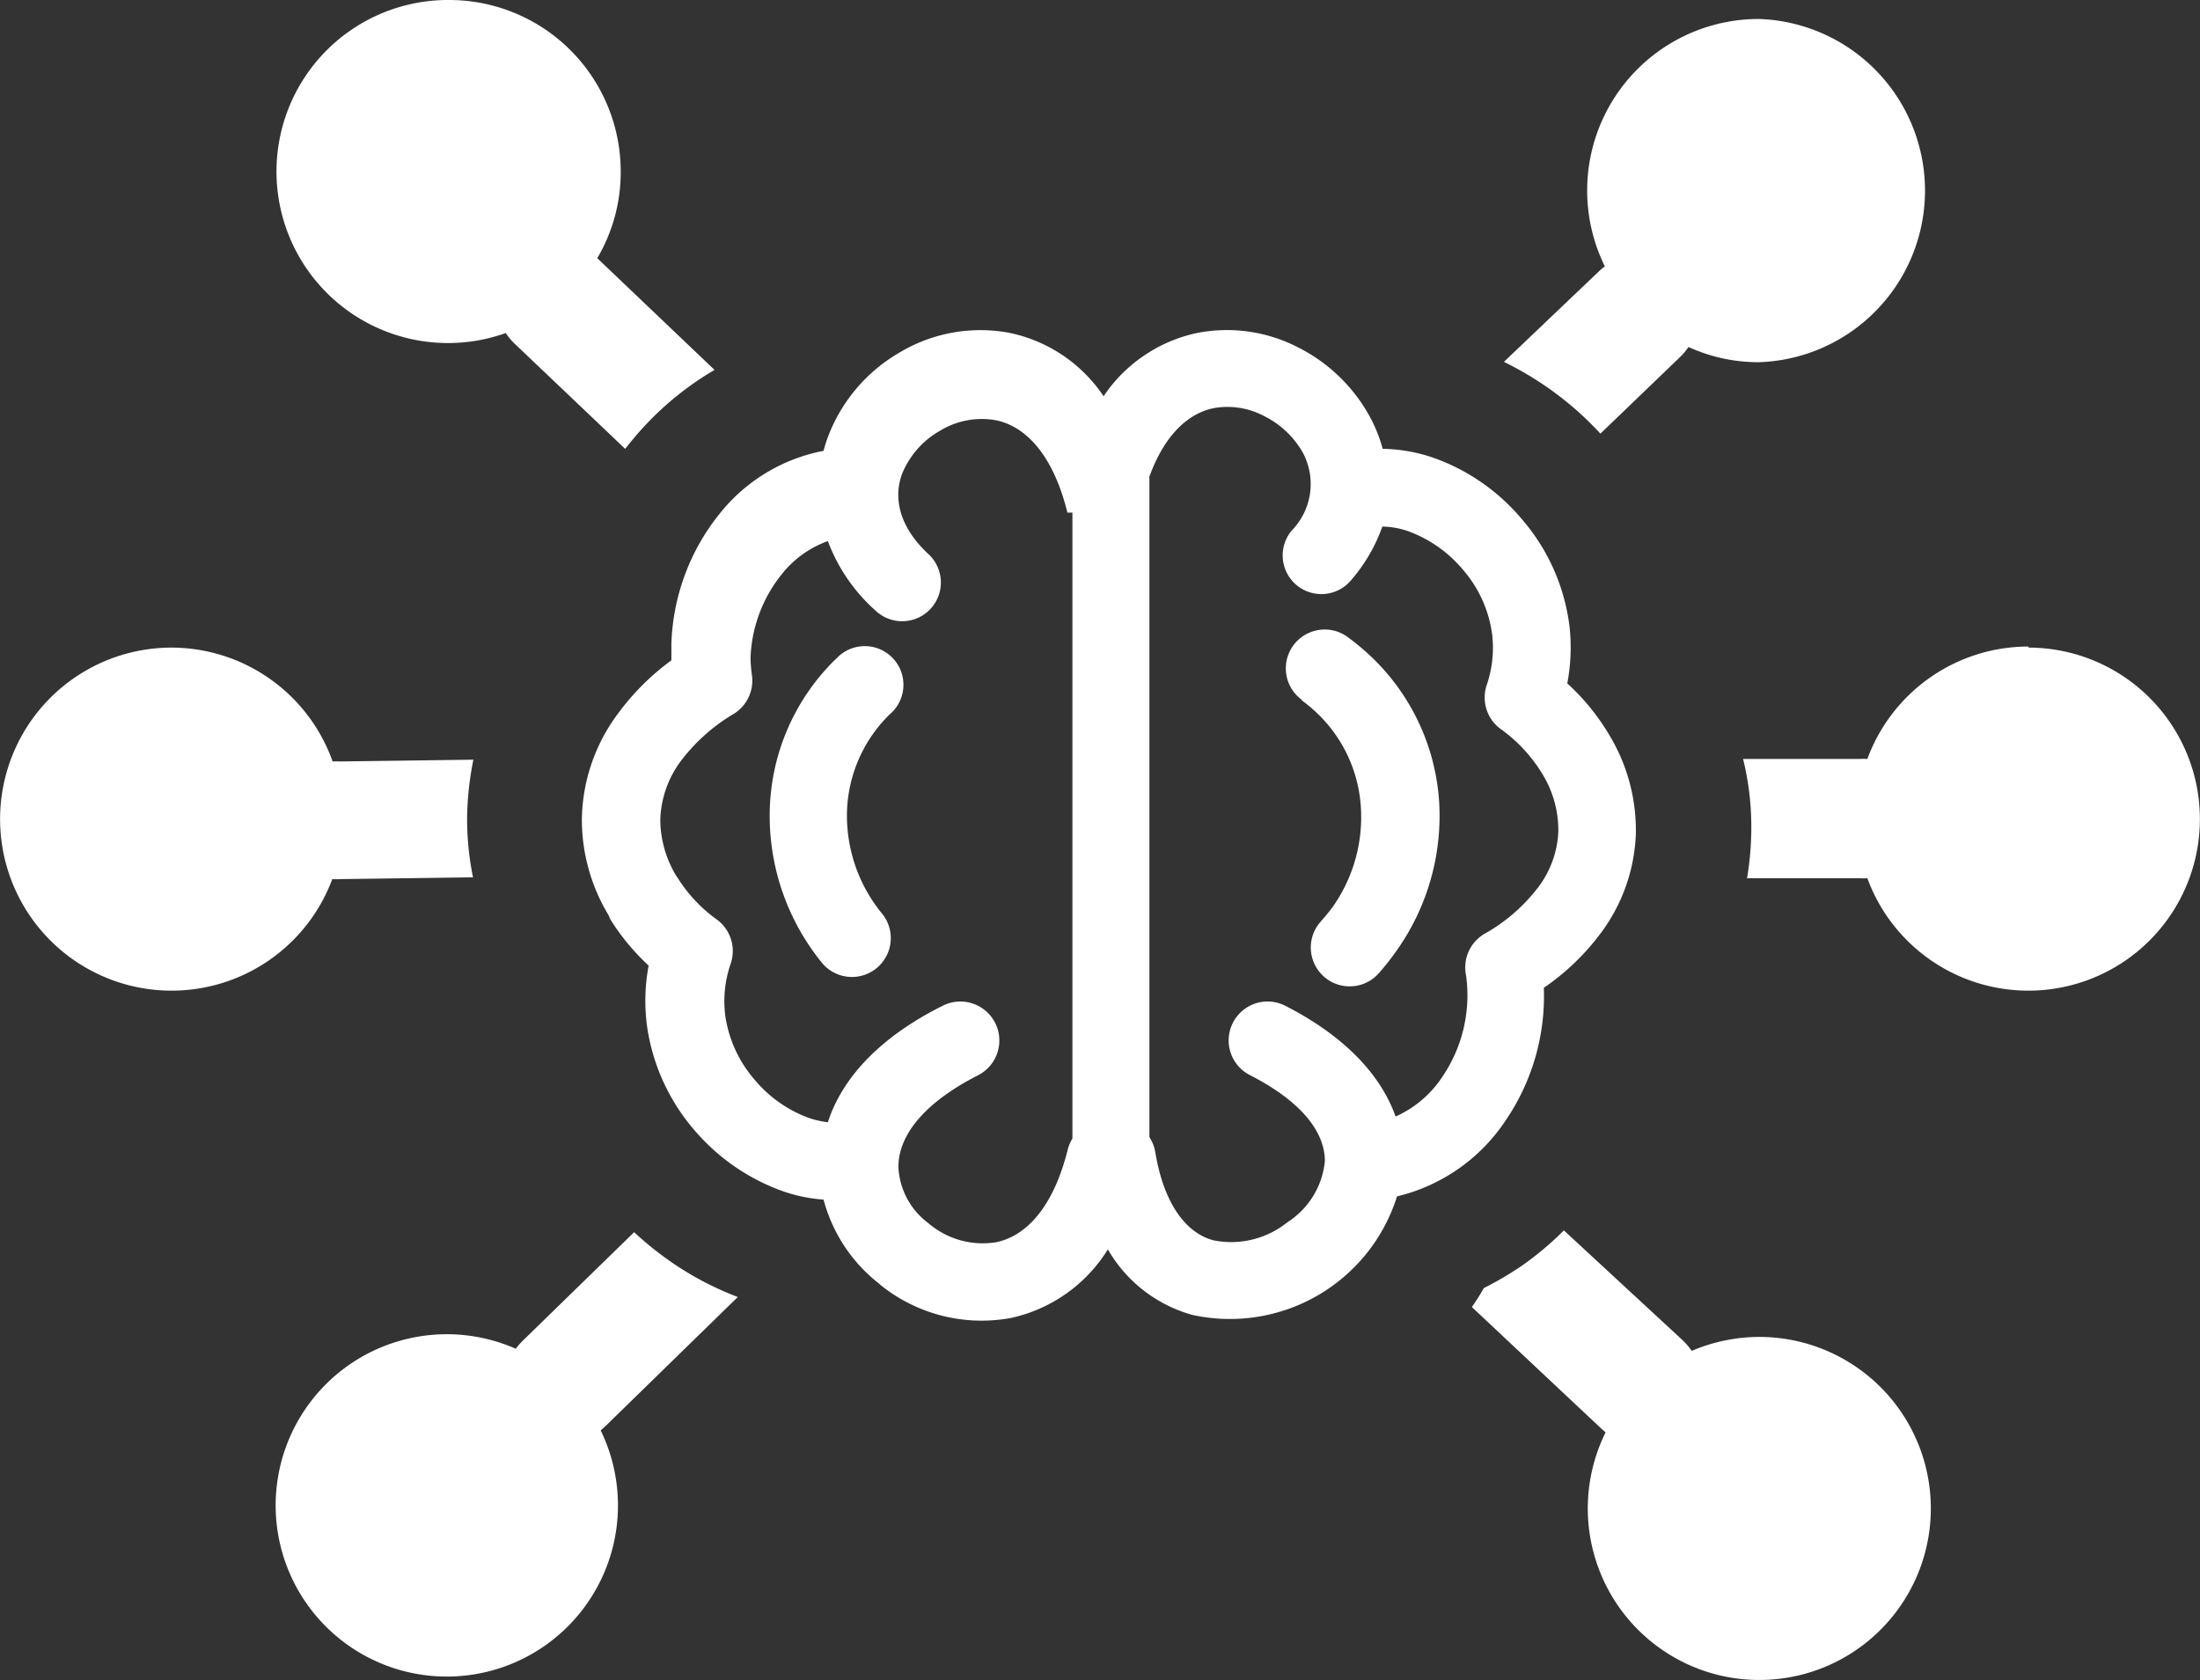 <svg id="Layer_1" data-name="Layer 1" xmlns="http://www.w3.org/2000/svg" viewBox="0 0 122.88 93.83"><rect x="0" y="0" width="122.88" height="93.83" fill="#333333" stroke="none"/><title>mind-map</title>
<style>path{fill:#ffffff;}</style>
<path d="M41.21,72.44l-7.4,7.22-.26.23a9.56,9.56,0,1,1-4.74-4.56,3.67,3.67,0,0,1,.37-.43l6.24-6.08a18.57,18.57,0,0,0,2.12,1.7,17.37,17.37,0,0,0,3.67,1.92ZM77.33,25.07a9.11,9.11,0,0,1,2.71.49,11.42,11.42,0,0,1,5,3.48,11.25,11.25,0,0,1,2.63,6,10.7,10.7,0,0,1-.13,3.13,12.56,12.56,0,0,1,2.37,2.92,10.29,10.29,0,0,1,1.46,5.47,9.85,9.85,0,0,1-2,5.61,13.33,13.33,0,0,1-3.14,3,12.33,12.33,0,0,1-2.14,7.42,10.09,10.09,0,0,1-6.06,4.23,9.78,9.78,0,0,1-11.43,6.62,7.87,7.87,0,0,1-4.72-3.66,8.5,8.5,0,0,1-5.41,3.83,9,9,0,0,1-7.25-1.81l-.15-.13A8.81,8.81,0,0,1,46,67a8.83,8.83,0,0,1-2.25-.46,11.63,11.63,0,0,1-4.93-3.38,11.33,11.33,0,0,1-2.67-5.78,10.57,10.57,0,0,1,.08-3.45,12.61,12.61,0,0,1-2.15-2.6L34,51.13a10.32,10.32,0,0,1-1.5-5.39,10.08,10.08,0,0,1,2-5.86,13.76,13.76,0,0,1,3-3q0-.47,0-.93a12.2,12.2,0,0,1,2.72-7.29A9.76,9.76,0,0,1,46,25.18a7.81,7.81,0,0,1,.26-.82,9.2,9.2,0,0,1,4-4.68,8.78,8.78,0,0,1,6.17-1.08,8.38,8.38,0,0,1,5.21,3.53,8.4,8.4,0,0,1,5.21-3.53,8.66,8.66,0,0,1,5.67.81,9.35,9.35,0,0,1,4,3.88,8.27,8.27,0,0,1,.71,1.78ZM64.2,26.71v36.8a2.25,2.25,0,0,1,.33.85c.5,3,1.79,4.52,3.23,4.91a5,5,0,0,0,4.14-1A4.57,4.57,0,0,0,74,64.85c0-1.51-1.13-3.24-4.2-4.81a2.17,2.17,0,1,1,2-3.86c3.48,1.78,5.38,4,6.15,6.18a6.11,6.11,0,0,0,2.62-2.23,8.11,8.11,0,0,0,1.32-5.63,2.18,2.18,0,0,1,1-2.33,9.77,9.77,0,0,0,3-2.58,5.55,5.55,0,0,0,1.15-3.15,6,6,0,0,0-.86-3.16,8.52,8.52,0,0,0-2.3-2.52,2.18,2.18,0,0,1-.84-2.5,6.41,6.41,0,0,0,.31-2.77,6.87,6.87,0,0,0-1.62-3.65,7.23,7.23,0,0,0-3.1-2.18,4.57,4.57,0,0,0-1.42-.25,9.31,9.31,0,0,1-1.75,3,2.16,2.16,0,1,1-3.31-2.78,3.72,3.72,0,0,0,.63-4.33,5.09,5.09,0,0,0-2.17-2.06,4.35,4.35,0,0,0-2.84-.44c-1.38.29-2.72,1.45-3.59,3.87Zm8.52,12.38a2.17,2.17,0,0,1,2.54-3.52,13.21,13.21,0,0,1,1.06.86,12.28,12.28,0,0,1,4.05,8.17,13,13,0,0,1-2.49,8.67,13.65,13.65,0,0,1-.88,1.1,2.17,2.17,0,0,1-3.23-2.9c.25-.28.45-.53.62-.75A8.7,8.7,0,0,0,76,44.94a7.92,7.92,0,0,0-2.62-5.28c-.22-.2-.46-.39-.7-.57ZM59.85,28.63v0h-.05l0,0h-.18v0c-.82-3.31-2.38-4.83-4-5.16a4.49,4.49,0,0,0-3.12.59,4.87,4.87,0,0,0-2.12,2.42c-.48,1.31-.18,2.93,1.48,4.47a2.16,2.16,0,1,1-2.94,3.17,9.79,9.79,0,0,1-2.68-3.9,5.77,5.77,0,0,0-2.59,1.87,7.88,7.88,0,0,0-1.73,4.69A8.51,8.51,0,0,0,42,37.72a2.18,2.18,0,0,1-1,2.14,10.24,10.24,0,0,0-2.93,2.59,5.77,5.77,0,0,0-1.19,3.33,6.12,6.12,0,0,0,.88,3.12l.09.13A8.27,8.27,0,0,0,40,51.33a2.18,2.18,0,0,1,.82,2.47,6.39,6.39,0,0,0-.3,3,7,7,0,0,0,1.66,3.54,7.15,7.15,0,0,0,3,2.1,5.36,5.36,0,0,0,1.06.24C47,60.32,49,58,52.64,56.18a2.17,2.17,0,1,1,2,3.87c-3.24,1.65-4.46,3.51-4.46,5.12a4.14,4.14,0,0,0,1.64,3.12l.11.09a4.65,4.65,0,0,0,3.71,1c1.61-.33,3.17-1.85,4-5.18a2.2,2.2,0,0,1,.26-.61V28.63ZM46.68,36.82a2.16,2.16,0,1,1,3,3.09,7.94,7.94,0,0,0-2.37,5.35,8.63,8.63,0,0,0,2,5.82,2.17,2.17,0,0,1-3.38,2.72A13,13,0,0,1,43,45.09a12.19,12.19,0,0,1,3.67-8.27Zm-37.1-.65a9.57,9.57,0,0,1,9,6.36,2.43,2.43,0,0,1,.38,0l7.48-.1a17.45,17.45,0,0,0-.35,3.23v0A16.29,16.29,0,0,0,26.42,49l-7.36.1a4.07,4.07,0,0,1-.5,0,9.58,9.58,0,1,1-9-12.93ZM25.09,0a9.58,9.58,0,0,1,9.58,9.58,9.45,9.45,0,0,1-1.31,4.84h0l6.55,6.24-.3.18a17.22,17.22,0,0,0-4.32,3.77h0c-.13.15-.25.31-.37.46l-6.16-5.86a3.24,3.24,0,0,1-.51-.61A9.58,9.58,0,1,1,25.09,0ZM98.24,74.67A9.58,9.58,0,1,1,89.68,80l-.25-.22L82.21,73c.24-.34.46-.69.67-1.06a18.41,18.41,0,0,0,2.17-1.28,17.51,17.51,0,0,0,2.3-1.94L94,74.87a3.77,3.77,0,0,1,.49.58,9.63,9.63,0,0,1,3.8-.78Zm0-73.61a9.59,9.59,0,0,1,0,19.17,9.4,9.4,0,0,1-3.93-.85,3.63,3.63,0,0,1-.48.57l-4.44,4.27a17.88,17.88,0,0,0-3-2.61h0A18.63,18.63,0,0,0,84,20.21l5.25-5a3.09,3.09,0,0,1,.39-.33A9.58,9.58,0,0,1,98.24,1.06ZM113.3,36.17a9.58,9.58,0,1,1-9,12.88,3.29,3.29,0,0,1-.45,0H97.58a16.71,16.71,0,0,0,.23-2.34,15.9,15.9,0,0,0-.45-4.32h6.49a3.29,3.29,0,0,1,.45,0,9.59,9.59,0,0,1,9-6.28Z"/></svg>